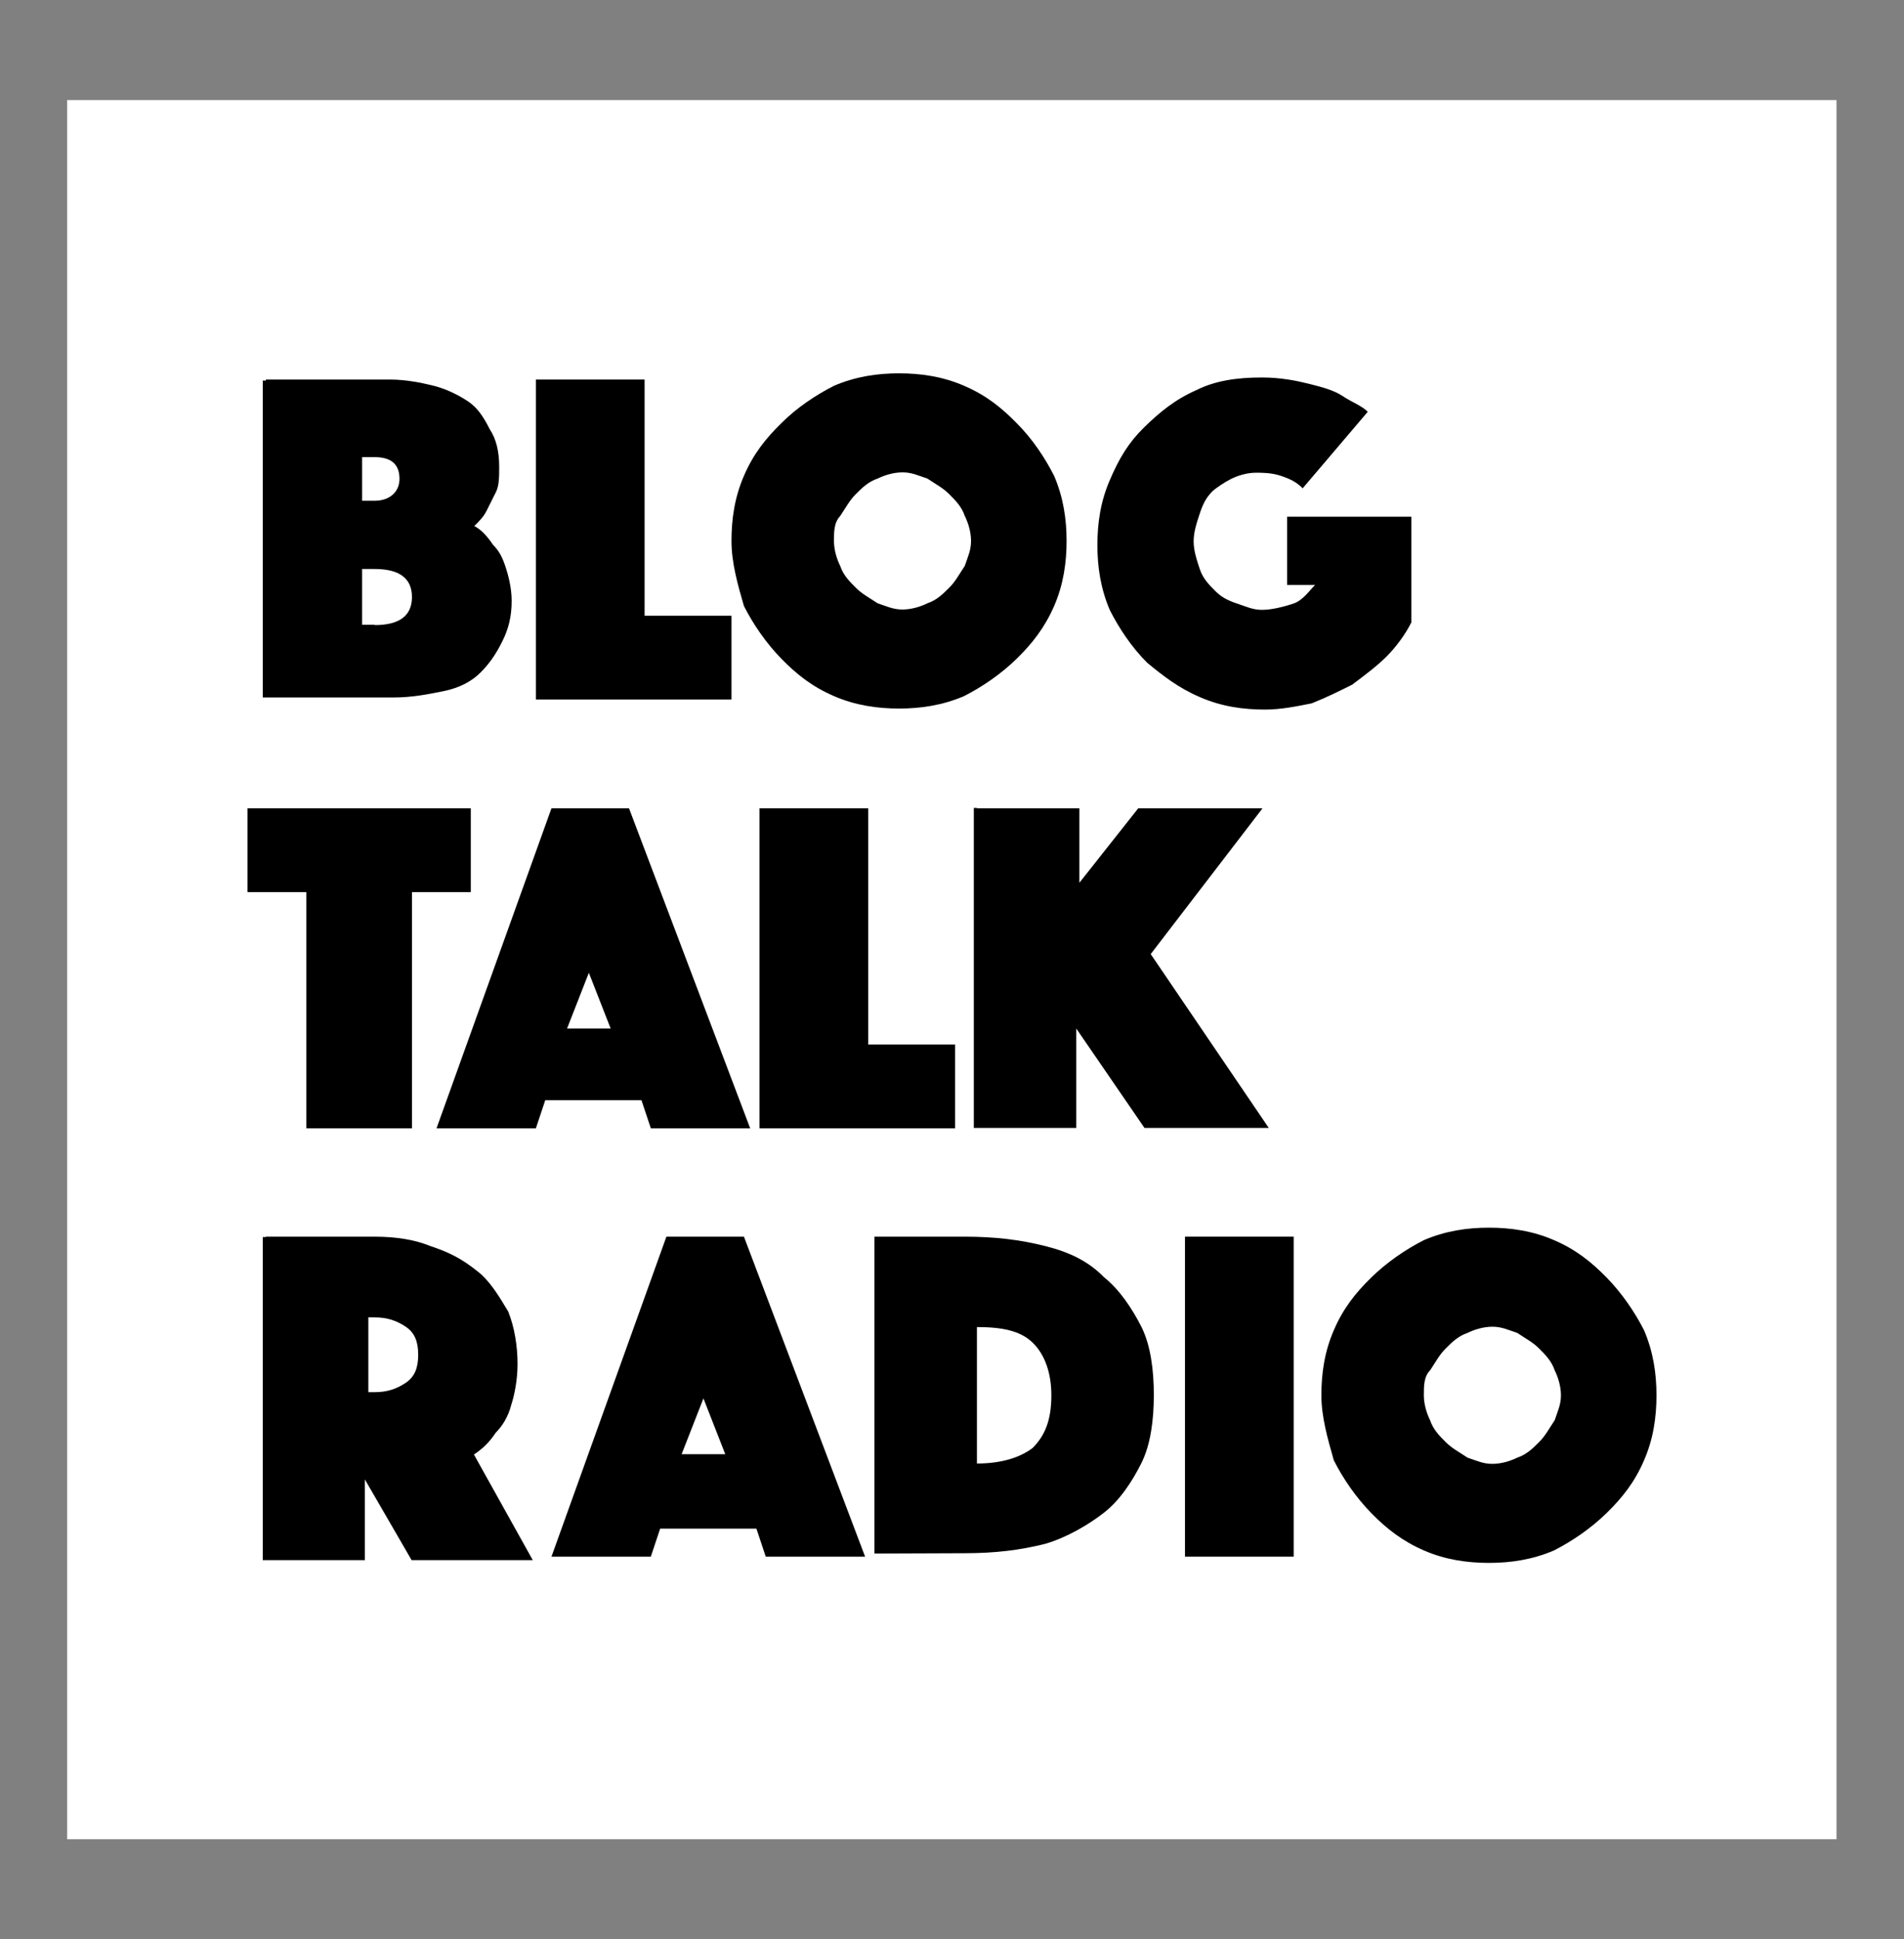 <?xml version="1.0" encoding="UTF-8"?>
<svg xmlns="http://www.w3.org/2000/svg" xmlns:xlink="http://www.w3.org/1999/xlink" version="1.1" id="Layer_1" x="0px" y="0px" viewBox="0 0 550 560" style="enable-background:new 0 0 550 560;" xml:space="preserve">
<rect x="0" y="0" width="550" height="560" fill="#808080" stroke="none"/>
<style type="text/css">
	.st0{fill:#FFFFFF;}
</style>
<g>
	<rect x="19.4" y="28.9" class="st0" width="511.1" height="502.2"></rect>
	<g>
		<path d="M76.8,109.6h35.9c4.5,0,9,0.9,12.6,1.8s7.2,2.7,9.9,4.5c2.7,1.8,4.5,4.5,6.3,8.1c1.8,2.7,2.7,6.3,2.7,10.8    c0,2.7,0,5.4-0.9,7.2c-0.9,1.8-1.8,3.6-2.7,5.4c-0.9,1.8-1.8,2.7-3.6,4.5c1.8,0.9,3.6,2.7,5.4,5.4c1.8,1.8,2.7,3.6,3.6,6.3    c0.9,2.7,1.8,6.3,1.8,9.9c0,4.5-0.9,8.1-2.7,11.7c-1.8,3.6-3.6,6.3-6.3,9c-2.7,2.7-6.3,4.5-10.8,5.4c-4.5,0.9-9,1.8-14.3,1.8H75.9    v-91.5H76.8z M115.4,138.3c0-4.5-2.7-6.3-7.2-6.3h-3.6v12.6h3.6C112.7,144.6,115.4,141.9,115.4,138.3z M108.2,180.5    c7.2,0,10.8-2.7,10.8-8.1s-3.6-8.1-10.8-8.1h-3.6v16.1H108.2z"></path>
		<path d="M155.7,109.6h30.5v68.2h25.1V202h-56.5v-92.4H155.7z"></path>
		<path d="M211.3,156.2c0-6.3,0.9-12.6,3.6-18.8c2.7-6.3,6.3-10.8,10.8-15.2c4.5-4.5,9.9-8.1,15.2-10.8c6.3-2.7,12.6-3.6,18.8-3.6    s12.6,0.9,18.8,3.6c6.3,2.7,10.8,6.3,15.2,10.8c4.5,4.5,8.1,9.9,10.8,15.2c2.7,6.3,3.6,12.6,3.6,18.8s-0.9,12.6-3.6,18.8    s-6.3,10.8-10.8,15.2s-9.9,8.1-15.2,10.8c-6.3,2.7-12.6,3.6-18.8,3.6s-12.6-0.9-18.8-3.6c-6.3-2.7-10.8-6.3-15.2-10.8    s-8.1-9.9-10.8-15.2C213.1,168.8,211.3,162.5,211.3,156.2z M240.9,156.2c0,2.7,0.9,5.4,1.8,7.2c0.9,2.7,2.7,4.5,4.5,6.3    c1.8,1.8,3.6,2.7,6.3,4.5c2.7,0.9,4.5,1.8,7.2,1.8c2.7,0,5.4-0.9,7.2-1.8c2.7-0.9,4.5-2.7,6.3-4.5c1.8-1.8,2.7-3.6,4.5-6.3    c0.9-2.7,1.8-4.5,1.8-7.2s-0.9-5.4-1.8-7.2c-0.9-2.7-2.7-4.5-4.5-6.3c-1.8-1.8-3.6-2.7-6.3-4.5c-2.7-0.9-4.5-1.8-7.2-1.8    c-2.7,0-5.4,0.9-7.2,1.8c-2.7,0.9-4.5,2.7-6.3,4.5c-1.8,1.8-2.7,3.6-4.5,6.3C240.9,150.9,240.9,153.6,240.9,156.2z"></path>
		<path d="M376.3,141c-1.8-1.8-3.6-2.7-6.3-3.6c-2.7-0.9-5.4-0.9-7.2-0.9c-2.7,0-5.4,0.9-7.2,1.8c-1.8,0.9-4.5,2.7-5.4,3.6    c-1.8,1.8-2.7,3.6-3.6,6.3c-0.9,2.7-1.8,5.4-1.8,8.1s0.9,5.4,1.8,8.1c0.9,2.7,2.7,4.5,4.5,6.3s3.6,2.7,6.3,3.6    c2.7,0.9,4.5,1.8,7.2,1.8s6.3-0.9,9-1.8c2.7-0.9,4.5-3.6,6.3-5.4h-8.1v-19.7h35.9v30.5c-1.8,3.6-4.5,7.2-7.2,9.9s-6.3,5.4-9.9,8.1    c-3.6,1.8-7.2,3.6-11.7,5.4c-4.5,0.9-9,1.8-13.5,1.8c-6.3,0-12.6-0.9-18.8-3.6c-6.3-2.7-10.8-6.3-15.2-9.9    c-4.5-4.5-8.1-9.9-10.8-15.2c-2.7-6.3-3.6-12.6-3.6-18.8c0-6.3,0.9-12.6,3.6-18.8c2.7-6.3,5.4-10.8,9.9-15.2s9-8.1,15.2-10.8    c5.4-2.7,11.7-3.6,18.8-3.6c5.4,0,9.9,0.9,13.5,1.8s7.2,1.8,9.9,3.6c2.7,1.8,5.4,2.7,7.2,4.5L376.3,141z"></path>
		<path d="M88.5,257.6h-17v-24.2H136v24.2h-17v68.2H88.5V257.6z"></path>
		<path d="M159.3,233.4h22.4l35,92.4H188l-2.7-8.1h-27.8l-2.7,8.1h-28.7L159.3,233.4z M176.4,297l-6.3-16.1l-6.3,16.1H176.4z"></path>
		<path d="M220.3,233.4h30.5v68.2h25.1v24.2h-56.5v-92.4H220.3z"></path>
		<path d="M282.2,233.4h29.6v21.5l17-21.5h35.9l-32.3,42.1l34.1,50.2h-35.9L310.9,297v28.7h-29.6v-92.4H282.2z"></path>
		<path d="M76.8,357.1h31.4c6.3,0,11.7,0.9,16.1,2.7c5.4,1.8,9,3.6,13.5,7.2c3.6,2.7,6.3,7.2,9,11.7c1.8,4.5,2.7,9.9,2.7,15.2    c0,4.5-0.9,9-1.8,11.7c-0.9,3.6-2.7,6.3-4.5,8.1c-1.8,2.7-3.6,4.5-6.3,6.3l17,30.5h-35l-13.5-23.3v23.3H75.9v-93.3H76.8z     M106.4,402h1.8c3.6,0,6.3-0.9,9-2.7c2.7-1.8,3.6-4.5,3.6-8.1c0-3.6-0.9-6.3-3.6-8.1c-2.7-1.8-5.4-2.7-9-2.7h-1.8V402z"></path>
		<path d="M192.5,357.1h22.4l35,92.4h-28.7l-2.7-8.1h-27.8l-2.7,8.1h-28.7L192.5,357.1z M209.5,419.9l-6.3-16.1l-6.3,16.1H209.5z"></path>
		<path d="M252.6,448.6v-91.5h26c9,0,16.1,0.9,23.3,2.7c7.2,1.8,12.6,4.5,17,9c4.5,3.6,8.1,9,10.8,14.3c2.7,5.4,3.6,12.6,3.6,19.7    s-0.9,14.3-3.6,19.7c-2.7,5.4-6.3,10.8-10.8,14.3s-10.8,7.2-17,9c-7.2,1.8-14.3,2.7-23.3,2.7L252.6,448.6z M282.2,422.6    c7.2,0,12.6-1.8,16.1-4.5c3.6-3.6,5.4-8.1,5.4-15.2c0-6.3-1.8-11.7-5.4-15.2s-9-4.5-16.1-4.5V422.6z"></path>
		<path d="M342.3,357.1h31.4v92.4h-31.4V357.1z"></path>
		<path d="M381.7,402.9c0-6.3,0.9-12.6,3.6-18.8c2.7-6.3,6.3-10.8,10.8-15.2s9.9-8.1,15.2-10.8c6.3-2.7,12.6-3.6,18.8-3.6    s12.6,0.9,18.8,3.6c6.3,2.7,10.8,6.3,15.2,10.8s8.1,9.9,10.8,15.2c2.7,6.3,3.6,12.6,3.6,18.8c0,6.3-0.9,12.6-3.6,18.8    c-2.7,6.3-6.3,10.8-10.8,15.2s-9.9,8.1-15.2,10.8c-6.3,2.7-12.6,3.6-18.8,3.6s-12.6-0.9-18.8-3.6s-10.8-6.3-15.2-10.8    s-8.1-9.9-10.8-15.2C383.5,415.4,381.7,409.1,381.7,402.9z M411.3,402.9c0,2.7,0.9,5.4,1.8,7.2c0.9,2.7,2.7,4.5,4.5,6.3    s3.6,2.7,6.3,4.5c2.7,0.9,4.5,1.8,7.2,1.8s5.4-0.9,7.2-1.8c2.7-0.9,4.5-2.7,6.3-4.5c1.8-1.8,2.7-3.6,4.5-6.3    c0.9-2.7,1.8-4.5,1.8-7.2s-0.9-5.4-1.8-7.2c-0.9-2.7-2.7-4.5-4.5-6.3c-1.8-1.8-3.6-2.7-6.3-4.5c-2.7-0.9-4.5-1.8-7.2-1.8    s-5.4,0.9-7.2,1.8c-2.7,0.9-4.5,2.7-6.3,4.5s-2.7,3.6-4.5,6.3C411.3,397.5,411.3,400.2,411.3,402.9z"></path>
	</g>
</g>
</svg>
